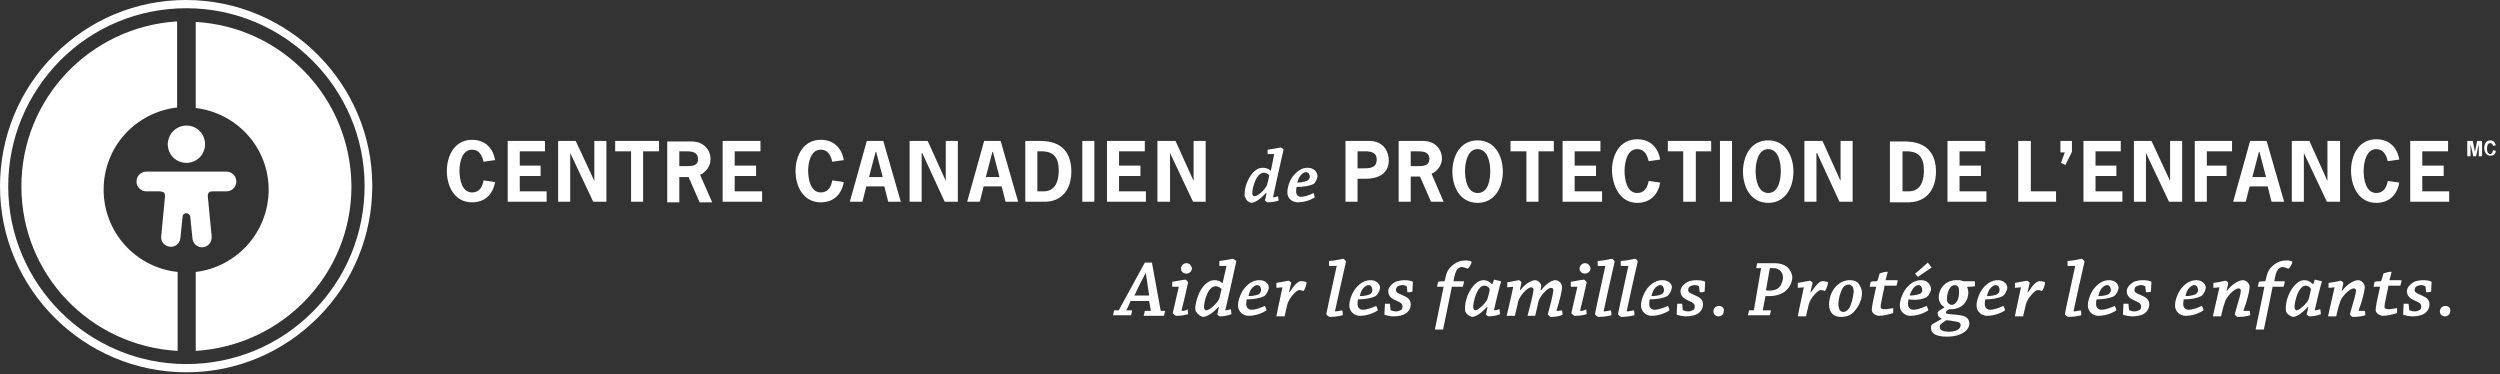 <svg width="394" height="59" viewBox="0 0 394 59" fill="none" xmlns="http://www.w3.org/2000/svg">
<rect x="0" y="0" width="394" height="59" fill="#333333" stroke="none"/>
<g clip-path="url(#clip0_1822_1553)">
<path fill-rule="evenodd" clip-rule="evenodd" d="M29.293 0C21.429 0 14.085 3.111 8.554 8.641C3.024 14.171 0 21.602 0 29.379C0 45.538 13.221 58.672 29.379 58.672C37.242 58.672 44.587 55.561 50.117 50.031C55.647 44.501 58.672 37.069 58.672 29.293C58.672 13.221 45.538 0 29.293 0ZM49.253 49.167C43.982 54.438 36.897 57.376 29.379 57.376C13.912 57.376 1.296 44.76 1.296 29.379C1.296 21.861 4.234 14.862 9.505 9.505C14.776 4.234 21.861 1.296 29.379 1.296C44.846 1.296 57.462 13.912 57.462 29.293C57.462 36.81 54.524 43.896 49.253 49.167ZM16.332 29.898C16.332 23.158 21.344 17.715 27.911 16.937V3.371C14.172 4.235 3.371 15.554 3.371 29.38C3.371 43.291 14.258 54.525 27.997 55.302V42.859C21.43 42.168 16.332 36.638 16.332 29.898ZM30.847 17.022V3.456C44.5 4.234 55.301 15.467 55.387 29.379C55.387 43.204 44.586 54.437 30.847 55.301V42.859C37.328 42.081 42.339 36.551 42.339 29.897C42.339 23.244 37.328 17.8 30.847 17.022ZM26.441 22.726C26.441 24.368 27.737 25.664 29.378 25.664C31.02 25.664 32.316 24.368 32.316 22.726C32.316 21.084 31.02 19.788 29.378 19.788C27.737 19.788 26.441 21.171 26.441 22.726ZM32.749 30.936L33.354 37.243C33.441 38.107 32.836 38.885 31.971 38.971C31.194 39.058 30.416 38.453 30.33 37.589L29.984 34.133C29.973 34.11 29.961 34.084 29.949 34.056L29.949 34.056C29.869 33.874 29.754 33.614 29.379 33.614C28.774 33.614 28.774 34.133 28.774 34.133L28.429 37.502C28.342 38.367 27.651 38.971 26.787 38.885C25.923 38.799 25.318 38.107 25.404 37.243L26.009 30.936C26.009 30.849 26.009 30.503 25.837 30.331C25.664 30.244 25.404 30.158 25.232 30.158H23.071C22.207 30.158 21.516 29.466 21.516 28.602C21.516 27.738 22.207 27.047 23.071 27.047H35.687C36.551 27.047 37.242 27.738 37.242 28.602C37.242 29.466 36.551 30.158 35.687 30.158H33.527C33.354 30.158 33.095 30.158 32.922 30.331C32.749 30.503 32.749 30.849 32.749 30.936ZM74.398 23.589C75.521 23.589 75.953 24.453 76.212 25.49L78.027 25.231C77.681 23.244 76.385 22.034 74.398 22.034C71.633 22.034 70.423 24.54 70.423 26.959C70.423 29.379 71.633 31.885 74.398 31.885C76.385 31.885 77.681 30.675 78.027 28.688L76.212 28.428C76.039 29.379 75.607 30.329 74.398 30.329C72.756 30.329 72.41 28.169 72.41 26.873C72.41 25.75 72.756 23.589 74.398 23.589ZM85.2 27.737H81.916V30.156H86.15V31.798H80.015V22.207H85.891V23.848H81.916V26.095H85.2V27.737ZM93.668 28.515L90.73 22.207H87.965V31.798H89.866V24.108L93.495 31.798H95.569V22.207H93.668V28.515ZM99.456 23.848H96.95V22.207H103.863V23.848H101.357V31.798H99.456V23.848ZM111.985 25.059C111.985 23.849 111.121 22.294 108.96 22.294H105.158V31.885H107.059V27.91H108.528L110.256 31.885H112.244L110.343 27.565C111.38 27.046 111.985 26.096 111.985 25.059ZM107.923 26.182H107.059V23.849H107.751C107.806 23.849 107.862 23.849 107.919 23.849C108.847 23.844 109.997 23.838 109.997 25.059C110.078 26.195 108.941 26.188 108.086 26.183C108.031 26.182 107.976 26.182 107.923 26.182ZM119.158 27.737H115.788V30.156H120.109V31.798H113.887V22.207H119.85V23.848H115.788V26.095H119.158V27.737ZM129.354 23.589C130.477 23.589 130.909 24.453 131.168 25.49L132.983 25.231C132.637 23.244 131.341 22.034 129.354 22.034C126.588 22.034 125.379 24.54 125.379 26.959C125.379 29.379 126.588 31.885 129.354 31.885C131.341 31.885 132.637 30.675 132.983 28.688L131.168 28.428C130.995 29.379 130.563 30.329 129.354 30.329C127.712 30.329 127.366 28.169 127.366 26.873C127.366 25.75 127.712 23.589 129.354 23.589ZM133.933 31.798L136.612 22.207H139.204L141.969 31.798H139.982L139.377 29.379H136.526L135.921 31.798H133.933ZM137.995 23.935L136.958 27.91H139.118L138.081 23.935H137.995ZM149.056 28.515L146.204 22.207H143.353V31.798H145.254V24.108H145.34L148.883 31.798H150.957V22.207H149.056V28.515ZM152.426 31.798L155.104 22.207H157.697L160.462 31.798H158.474L157.869 29.379H155.018L154.413 31.798H152.426ZM156.401 23.935L155.364 27.91H157.524L156.487 23.935H156.401ZM163.919 22.207H161.586V31.798H164.61C167.461 31.798 168.844 29.724 168.844 27.046C168.844 24.28 167.548 22.207 163.919 22.207ZM164.437 30.156H163.487V23.848H164.178C165.992 23.848 166.856 24.799 166.856 26.786C166.856 29.206 165.906 30.156 164.437 30.156ZM170.571 22.207H172.472V31.798H170.571V22.207ZM180.595 30.156H176.361V27.737H179.731V26.095H176.361V23.848H180.422V22.207H174.46V31.798H180.595V30.156ZM188.112 22.207H190.013V31.798H188.026L184.397 24.108V31.798H182.409V22.207H185.261L188.112 28.515V22.207ZM197.185 31.971C197.704 31.971 198.568 31.453 199.518 30.416H199.605C199.518 30.934 199.432 31.366 199.345 31.539C199.432 31.712 199.691 31.885 199.778 31.885C200.296 31.885 200.901 31.799 201.506 31.626C201.506 31.483 201.48 31.34 201.456 31.212L201.456 31.212C201.437 31.107 201.419 31.012 201.419 30.934C201.287 30.968 201.168 31 201.066 31.029L201.066 31.029C200.901 31.074 200.781 31.107 200.728 31.107C200.728 31.107 200.642 31.107 200.642 31.021C200.78 30.259 201.641 26.439 202.066 24.556L202.066 24.555C202.171 24.09 202.249 23.744 202.283 23.59C202.197 23.417 201.938 23.244 201.851 23.244C201.824 23.244 201.738 23.261 201.592 23.29L201.592 23.29C201.273 23.352 200.668 23.471 199.778 23.59V24.281H200.814C200.728 24.67 200.642 25.123 200.555 25.577C200.469 26.031 200.382 26.484 200.296 26.873H200.21C199.95 26.614 199.518 26.441 199 26.441C197.704 26.441 196.84 27.91 196.494 28.861C196.235 29.465 196.148 30.243 196.148 30.675C196.148 30.848 196.148 31.107 196.321 31.194C196.408 31.626 196.84 31.885 197.185 31.971ZM197.79 28.601C198.049 27.91 198.568 27.219 199.173 27.219C199.518 27.219 199.864 27.392 200.037 27.651C199.95 28.083 199.778 28.861 199.691 29.12C199.518 29.725 198.309 30.934 197.704 30.934C197.531 30.934 197.358 30.762 197.358 30.416C197.358 29.984 197.531 29.206 197.79 28.601ZM204.099 27.391C204.79 26.7 205.395 26.441 206.087 26.441C207.124 26.441 207.642 27.132 207.642 27.823C207.556 28.255 207.296 28.86 206.951 29.033C206.346 29.292 205.482 29.465 204.358 29.465C204.272 29.638 204.272 29.983 204.272 30.156C204.272 30.674 204.531 31.02 205.05 31.02C205.568 31.02 206.346 30.761 207.037 30.415C207.08 30.545 207.102 30.653 207.124 30.761C207.145 30.869 207.167 30.977 207.21 31.107C206.519 31.539 205.568 31.884 204.531 31.884C203.754 31.884 202.889 31.366 202.889 30.329C202.889 29.551 203.235 28.255 204.099 27.391ZM204.445 28.773C204.963 28.773 205.482 28.687 205.914 28.514C206.173 28.428 206.346 28.255 206.432 27.909C206.432 27.564 206.259 27.132 205.827 27.132C205.482 27.132 205.309 27.305 205.05 27.564C204.79 27.823 204.618 28.169 204.445 28.773ZM215.763 22.207H212.048V31.798H213.949V28.169H215.245C218.01 28.169 218.874 26.7 218.874 25.317C218.874 23.848 218.01 22.207 215.763 22.207ZM214.381 26.527H213.949V23.848H214.381C214.477 23.848 214.577 23.847 214.68 23.845L214.681 23.845C215.692 23.831 216.973 23.812 216.973 25.145C216.973 26.562 215.681 26.544 214.667 26.53C214.568 26.528 214.473 26.527 214.381 26.527ZM227.255 24.972C227.255 26.009 226.563 26.959 225.613 27.391L227.514 31.798H225.526L223.798 27.823H222.329V31.798H220.428V22.207H224.23C226.391 22.207 227.255 23.762 227.255 24.972ZM222.329 26.181H223.193C223.247 26.181 223.301 26.182 223.356 26.182C224.202 26.187 225.267 26.194 225.267 25.058C225.267 23.837 224.117 23.843 223.189 23.848C223.132 23.848 223.076 23.848 223.021 23.848H222.329V26.181ZM232.872 22.121C230.107 22.121 228.898 24.627 228.898 27.046C228.898 29.466 230.107 31.972 232.872 31.972C235.637 31.972 236.847 29.466 236.847 27.046C236.847 24.627 235.637 22.121 232.872 22.121ZM232.872 30.416C231.231 30.416 230.885 28.256 230.885 26.96C230.885 25.75 231.231 23.504 232.872 23.504C234.514 23.504 234.86 25.664 234.86 26.96C234.86 28.256 234.601 30.416 232.872 30.416ZM242.464 31.798H240.563V23.848H238.057V22.207H244.884V23.848H242.464V31.798ZM252.487 30.156H248.166V27.737H251.536V26.095H248.166V23.848H252.228V22.207H246.265V31.798H252.487V30.156ZM261.646 28.775C261.301 30.762 260.005 31.972 258.017 31.972C255.339 31.972 254.129 29.38 254.042 26.874C254.042 24.454 255.252 21.948 258.017 21.948C260.005 21.948 261.301 23.158 261.646 25.145L259.832 25.405C259.573 24.368 259.141 23.504 258.017 23.504C256.375 23.504 256.03 25.75 256.03 26.96C256.03 28.256 256.375 30.416 258.017 30.416C259.227 30.416 259.659 29.466 259.832 28.515L261.646 28.775ZM262.855 23.848H265.275V31.798H267.262V23.848H269.682V22.207H262.855V23.848ZM271.065 22.207H272.966V31.798H271.065V22.207ZM278.67 22.121C275.905 22.121 274.695 24.627 274.695 27.046C274.695 29.466 275.905 31.972 278.67 31.972C281.435 31.972 282.645 29.466 282.645 27.046C282.645 24.627 281.435 22.121 278.67 22.121ZM278.67 30.416C277.028 30.416 276.682 28.256 276.682 26.96C276.682 25.75 277.028 23.504 278.67 23.504C280.312 23.504 280.657 25.664 280.657 26.96C280.657 28.256 280.312 30.416 278.67 30.416ZM286.359 24.108H286.272V31.798H284.371V22.207H287.223L290.074 28.515V22.207H291.975V31.798H289.902L286.359 24.108ZM305.11 27.046C305.11 24.367 303.814 22.294 300.184 22.294H297.851V31.885H300.876C303.727 31.799 305.11 29.725 305.11 27.046ZM299.839 30.157V23.849H300.53C302.345 23.849 303.209 24.8 303.209 26.787C303.209 29.206 302.258 30.157 300.789 30.157H299.839ZM308.825 30.156H313.059V31.798H306.924V22.207H312.886V23.848H308.825V26.095H312.195V27.737H308.825V30.156ZM320.058 22.207H318.071V31.798H324.033V30.156H320.058V22.207ZM326.54 23.935L325.503 26.009L324.811 25.663L325.416 24.021H324.725V22.207H326.54V23.935ZM330.255 27.737H333.539V26.095H330.255V23.848H334.23V22.207H328.354V31.798H334.49V30.156H330.255V27.737ZM342.007 22.207H343.908V31.798H341.834L338.205 24.108V31.798H336.304V22.207H339.069L342.007 28.515V22.207ZM350.907 26.095H347.796V23.848H351.771V22.207H345.895V31.798H347.796V27.737H350.907V26.095ZM359.98 31.798H357.993L357.388 29.379H354.536L353.931 31.798H351.944L354.623 22.207H357.215L359.98 31.798ZM356.005 23.935L354.968 27.91H357.128L356.092 23.935H356.005ZM368.793 22.207H366.806V28.515L363.954 22.207H361.189V31.798H363.09V24.108L366.719 31.798H368.793V22.207ZM378.126 28.775C377.78 30.762 376.484 31.972 374.497 31.972C371.731 31.972 370.522 29.38 370.522 26.874C370.522 24.454 371.731 21.948 374.497 21.948C376.484 21.948 377.78 23.158 378.126 25.145L376.311 25.405C376.052 24.368 375.62 23.504 374.497 23.504C372.855 23.504 372.509 25.75 372.509 26.96C372.509 28.256 372.855 30.416 374.497 30.416C375.706 30.416 376.138 29.466 376.311 28.515L378.126 28.775ZM385.988 30.156H381.754V27.737H385.124V26.095H381.754V23.848H385.816V22.207H379.853V31.798H385.988V30.156ZM180.422 41.389H181.545C181.761 42.512 181.998 43.85 182.236 45.188L182.236 45.188L182.236 45.191L182.236 45.192L182.237 45.194L182.237 45.195L182.238 45.198C182.475 46.535 182.712 47.872 182.928 48.993H183.619C183.576 49.123 183.554 49.253 183.532 49.382L183.532 49.383C183.511 49.512 183.489 49.642 183.446 49.771H182.064H180.249C180.292 49.642 180.314 49.512 180.335 49.382C180.357 49.253 180.379 49.123 180.422 48.993H181.286C181.372 48.993 181.372 48.907 181.372 48.907C181.329 48.691 181.286 48.453 181.243 48.216C181.199 47.978 181.156 47.741 181.113 47.525C181.113 47.481 181.113 47.46 181.102 47.449C181.091 47.438 181.07 47.438 181.027 47.438H178.175C178.002 47.87 177.743 48.475 177.484 48.907H178.434C178.391 49.037 178.37 49.166 178.348 49.296C178.326 49.426 178.305 49.555 178.262 49.685H176.533H175.41C175.453 49.555 175.475 49.426 175.496 49.296C175.518 49.166 175.54 49.037 175.583 48.907H176.274C176.274 48.907 176.361 48.907 176.361 48.821C176.965 47.74 177.678 46.423 178.391 45.105L178.392 45.104C179.105 43.786 179.817 42.469 180.422 41.389ZM180.508 43.118C179.903 44.241 179.298 45.451 178.78 46.574H181.113C181.009 45.952 180.906 45.236 180.802 44.521L180.802 44.52C180.733 44.044 180.664 43.567 180.595 43.118H180.508ZM186.989 41.477C186.471 41.477 186.125 41.909 186.125 42.341C186.125 42.773 186.471 43.118 186.989 43.118C187.421 43.118 187.853 42.773 187.853 42.254C187.767 41.909 187.508 41.477 186.989 41.477ZM186.222 48.983C186.233 48.993 186.255 48.993 186.298 48.993C186.471 48.993 186.816 48.993 187.162 48.734C187.162 48.864 187.184 48.993 187.205 49.123C187.227 49.252 187.248 49.382 187.248 49.512C186.73 49.684 186.125 49.771 185.347 49.771C185.261 49.771 184.915 49.512 184.829 49.339C184.958 48.734 185.131 48 185.304 47.266L185.304 47.265C185.477 46.531 185.65 45.796 185.779 45.191H184.743V44.414L184.743 44.413L184.743 44.413C185.694 44.241 186.644 44.068 186.816 44.068C186.903 44.068 187.162 44.327 187.248 44.5C186.989 45.71 186.384 48.302 186.211 48.907C186.211 48.95 186.211 48.972 186.222 48.983ZM194.334 40.785C194.305 40.785 194.199 40.804 194.023 40.836L194.023 40.836C193.671 40.9 193.037 41.015 192.173 41.13V41.908H193.297C193.21 42.297 193.102 42.772 192.994 43.247C192.886 43.722 192.778 44.198 192.692 44.587H192.605C192.346 44.327 191.914 44.154 191.396 44.154C190.099 44.154 189.149 45.623 188.803 46.66C188.544 47.352 188.371 48.129 188.371 48.561C188.371 48.734 188.371 48.993 188.544 49.166C188.803 49.598 189.235 49.857 189.581 49.944C190.186 49.944 191.05 49.425 192 48.389H192.087C192 48.907 191.914 49.339 191.828 49.512C191.914 49.685 192.173 49.857 192.26 49.857C192.778 49.857 193.383 49.771 194.074 49.512C194.074 49.382 194.053 49.253 194.031 49.123C194.009 48.993 193.988 48.864 193.988 48.734C193.642 48.821 193.297 48.907 193.21 48.907C193.21 48.907 193.124 48.907 193.124 48.821C193.337 48.038 194.254 43.857 194.667 41.971L194.669 41.964C194.757 41.563 194.822 41.267 194.852 41.13C194.773 41.09 194.675 41.015 194.585 40.944L194.585 40.944C194.478 40.861 194.38 40.785 194.334 40.785ZM192.173 47.006C192 47.611 190.704 48.907 190.099 48.907C189.927 48.907 189.754 48.734 189.754 48.389C189.754 47.87 189.927 47.092 190.186 46.487C190.445 45.796 190.964 45.105 191.568 45.105C191.914 45.105 192.26 45.278 192.519 45.537C192.487 45.666 192.443 45.866 192.395 46.081C192.316 46.442 192.228 46.843 192.173 47.006ZM196.409 45.105C197.1 44.414 197.791 44.155 198.482 44.155C199.606 44.155 200.038 44.933 199.951 45.451C199.865 45.883 199.606 46.402 199.26 46.661C198.569 47.007 197.618 47.179 196.495 47.179C196.409 47.439 196.409 47.784 196.409 47.957C196.409 48.475 196.754 48.821 197.273 48.821C197.791 48.821 198.569 48.562 199.346 48.216C199.468 48.398 199.504 48.538 199.545 48.694C199.562 48.761 199.58 48.83 199.606 48.907C198.828 49.426 197.791 49.772 196.754 49.772C195.977 49.772 195.112 49.167 195.112 48.13C195.112 47.352 195.544 45.97 196.409 45.105ZM196.754 46.661C197.359 46.661 197.878 46.575 198.31 46.402C198.569 46.229 198.742 46.056 198.742 45.71C198.742 45.365 198.569 44.933 198.137 44.933C197.878 44.933 197.618 45.105 197.359 45.365C197.1 45.624 196.927 45.97 196.754 46.661ZM203.235 46.055H203.149C203.229 45.734 203.291 45.45 203.342 45.212C203.402 44.938 203.448 44.725 203.494 44.586C203.408 44.413 203.149 44.241 203.062 44.241C203.025 44.241 202.857 44.273 202.594 44.324C202.252 44.391 201.748 44.489 201.161 44.586V45.364L202.112 45.278C202.011 45.782 201.871 46.432 201.727 47.097L201.727 47.098L201.726 47.099C201.501 48.142 201.267 49.224 201.161 49.857H202.458C202.509 49.551 202.62 49.094 202.72 48.682L202.721 48.68L202.721 48.679L202.721 48.678C202.79 48.394 202.854 48.132 202.89 47.956C203.149 47.006 204.272 45.71 204.791 45.71C204.963 45.71 205.309 45.796 205.395 45.882C205.568 45.796 205.914 44.932 205.914 44.5C205.828 44.413 205.482 44.327 205.223 44.327C204.704 44.154 204.013 44.846 203.235 46.055ZM211.38 40.844C211.542 40.808 211.65 40.785 211.703 40.785C211.789 40.785 212.048 41.044 212.135 41.217C211.703 43.031 210.666 47.784 210.407 48.993C210.407 49.08 210.407 49.08 210.493 49.08C210.666 49.08 211.098 48.993 211.529 48.907L211.53 48.907C211.616 49.166 211.616 49.425 211.616 49.685C210.925 49.857 210.234 49.944 209.543 49.944C209.456 49.944 209.11 49.685 209.024 49.512C209.186 48.647 209.653 46.53 210.064 44.664C210.31 43.548 210.536 42.522 210.666 41.908H209.456V41.13C210.358 41.07 211.009 40.926 211.38 40.844ZM216.023 44.155C215.331 44.155 214.64 44.414 213.949 45.105C213.085 45.97 212.653 47.352 212.653 48.13C212.653 49.167 213.517 49.772 214.295 49.772C215.331 49.772 216.368 49.426 217.146 48.907C217.12 48.83 217.102 48.761 217.085 48.694L217.085 48.694C217.044 48.537 217.008 48.398 216.887 48.216C216.109 48.562 215.331 48.821 214.813 48.821C214.295 48.821 213.949 48.475 213.949 47.957C213.949 47.784 213.949 47.439 214.035 47.179C215.159 47.179 216.109 47.007 216.8 46.661C217.146 46.402 217.405 45.883 217.492 45.451C217.578 44.933 217.06 44.155 216.023 44.155ZM215.85 46.402C215.418 46.575 214.899 46.661 214.295 46.661C214.467 45.97 214.64 45.624 214.899 45.365C215.159 45.105 215.418 44.933 215.677 44.933C216.109 44.933 216.282 45.365 216.282 45.71C216.282 46.056 216.109 46.229 215.85 46.402ZM218.787 45.883C218.787 45.192 219.478 44.673 219.911 44.414C220.429 44.242 220.947 44.155 221.293 44.155C221.898 44.155 222.416 44.242 222.676 44.414C222.676 44.673 222.654 44.933 222.632 45.192C222.611 45.451 222.589 45.71 222.589 45.97C222.33 46.056 222.071 46.056 221.812 46.056L221.725 45.278C221.725 45.192 221.725 45.105 221.639 45.105C221.552 45.019 221.293 44.933 221.034 44.933C220.775 44.933 220.515 45.019 220.343 45.105C220.17 45.192 219.997 45.365 219.997 45.71C219.997 46.056 220.274 46.181 220.651 46.35L220.651 46.35C220.745 46.392 220.844 46.437 220.947 46.488C221.812 46.834 222.33 47.179 222.33 47.957C222.33 48.648 221.984 49.167 221.379 49.512C221.034 49.685 220.429 49.858 219.651 49.858C219.046 49.858 218.442 49.685 218.182 49.599C218.182 49.285 218.206 48.971 218.228 48.669V48.668V48.668V48.668V48.667V48.667V48.667V48.667V48.666V48.666V48.666V48.666V48.665V48.665V48.665V48.664V48.664V48.664V48.663V48.663V48.663V48.663V48.662V48.662V48.662V48.661V48.661V48.661V48.661V48.66V48.66V48.66V48.66C218.249 48.383 218.269 48.117 218.269 47.871H219.046L219.133 48.735C219.133 48.821 219.133 48.907 219.219 48.907C219.392 48.994 219.738 49.08 219.997 49.08C220.256 49.08 220.515 48.994 220.688 48.907C220.947 48.821 221.034 48.648 221.034 48.303C221.034 47.871 220.775 47.698 220.17 47.439C219.392 47.093 218.787 46.747 218.787 45.883ZM229.07 44.328C229.243 43.291 229.416 42.772 229.675 42.427C229.934 42.167 230.193 42.081 230.366 42.081C230.597 42.081 230.904 42.196 231.109 42.273L231.109 42.273C231.211 42.312 231.288 42.34 231.317 42.34C231.576 42.167 231.921 41.563 231.921 41.217C231.749 41.131 231.403 41.044 231.057 41.044C230.28 41.044 229.588 41.217 228.811 41.908C228.119 42.513 227.947 43.032 227.687 44.241C227.687 44.328 227.601 44.328 227.601 44.328C227.342 44.328 226.996 44.328 226.651 44.414C226.607 44.544 226.586 44.673 226.564 44.803C226.543 44.933 226.521 45.062 226.478 45.192H227.515C227.342 46.02 227.169 46.877 226.991 47.76L226.988 47.778L226.986 47.785L226.986 47.785L226.986 47.785L226.986 47.785C226.72 49.106 226.441 50.488 226.132 51.932H227.428C227.738 50.487 228.016 49.105 228.283 47.784L228.283 47.783L228.283 47.78C228.463 46.889 228.637 46.026 228.811 45.192H230.539C230.625 44.933 230.712 44.587 230.712 44.328H229.07ZM235.204 44.759L235.464 44.068L235.464 44.068C235.809 44.154 236.155 44.241 236.587 44.327C236.241 45.45 235.723 47.611 235.464 48.82C235.464 48.907 235.55 48.907 235.55 48.907C235.636 48.907 235.982 48.82 236.328 48.734C236.328 48.864 236.349 48.993 236.371 49.123C236.392 49.252 236.414 49.382 236.414 49.512C235.809 49.771 235.118 49.857 234.599 49.857C234.513 49.857 234.254 49.684 234.167 49.512C234.237 49.373 234.306 49.014 234.375 48.654C234.392 48.565 234.409 48.475 234.427 48.388H234.34C233.217 49.598 232.439 49.944 232.007 49.944C231.662 49.857 231.143 49.598 230.97 49.166C230.884 48.993 230.884 48.82 230.884 48.561C230.884 48.129 230.97 47.438 231.229 46.747C231.575 45.796 232.526 44.154 233.822 44.154C234.34 44.154 234.772 44.414 235.118 44.759H235.204ZM232.526 48.907C232.958 48.907 234.254 47.697 234.427 47.092C234.513 46.833 234.772 45.969 234.772 45.537C234.599 45.191 234.254 45.018 233.908 45.018C233.303 45.018 232.871 45.796 232.612 46.401C232.353 47.092 232.18 47.87 232.18 48.388C232.18 48.734 232.353 48.907 232.526 48.907ZM245.402 48.994C245.359 48.994 245.337 48.994 245.326 48.983C245.316 48.972 245.316 48.951 245.316 48.907C245.834 47.266 246.18 45.797 246.18 45.278C246.18 45.105 246.18 45.019 246.093 44.846C245.92 44.414 245.488 44.155 245.143 44.155C244.711 44.155 243.847 44.501 242.896 45.71H242.81C242.81 45.546 242.844 45.382 242.87 45.261L242.87 45.261C242.874 45.241 242.878 45.222 242.882 45.205C242.884 45.192 242.887 45.179 242.889 45.168C242.893 45.142 242.896 45.121 242.896 45.105C242.896 45.019 242.896 44.846 242.81 44.76C242.637 44.414 242.291 44.155 241.946 44.155C241.514 44.155 240.563 44.501 239.613 45.71H239.526C239.613 45.278 239.699 44.846 239.785 44.501C239.699 44.328 239.44 44.155 239.353 44.155C239.31 44.155 239.094 44.198 238.77 44.263L238.77 44.263L238.77 44.263L238.77 44.263C238.446 44.328 238.014 44.414 237.539 44.501V45.278L238.489 45.192C238.288 46.197 237.932 47.721 237.661 48.878L237.661 48.879C237.582 49.214 237.511 49.519 237.452 49.772H238.748C238.792 49.513 238.9 49.081 239.008 48.649L239.008 48.648L239.008 48.648C239.116 48.216 239.224 47.784 239.267 47.525C239.44 46.747 240.649 45.278 241.341 45.278C241.514 45.278 241.686 45.451 241.686 45.624C241.686 45.883 241.514 46.661 241.427 47.007C241.367 47.368 241.139 48.234 240.947 48.959L240.947 48.96C240.864 49.274 240.788 49.562 240.736 49.772H241.946C242.118 48.994 242.291 48.216 242.464 47.525C242.637 46.747 243.847 45.365 244.451 45.365C244.711 45.365 244.797 45.538 244.797 45.71C244.797 46.056 244.624 46.834 244.538 47.179C244.483 47.508 244.324 48.079 244.171 48.629L244.171 48.629L244.171 48.629L244.171 48.63L244.171 48.63C244.083 48.948 243.996 49.259 243.933 49.512C244.019 49.685 244.279 49.944 244.365 49.944C245.143 49.944 245.748 49.858 246.266 49.599C246.266 49.456 246.24 49.313 246.216 49.185C246.197 49.08 246.18 48.985 246.18 48.907C245.834 48.994 245.575 48.994 245.402 48.994ZM248.944 42.341C248.944 41.909 249.289 41.477 249.808 41.477C250.326 41.477 250.585 41.909 250.672 42.254C250.672 42.773 250.24 43.118 249.808 43.118C249.289 43.118 248.944 42.773 248.944 42.341ZM249.116 48.993C249.073 48.993 249.051 48.993 249.041 48.983C249.03 48.972 249.03 48.95 249.03 48.907C249.203 48.302 249.808 45.71 250.067 44.5C249.98 44.327 249.721 44.068 249.635 44.068C249.462 44.068 248.512 44.241 247.562 44.413L247.562 44.413L247.561 44.414V45.191H248.598C248.468 45.795 248.296 46.528 248.123 47.262L248.123 47.263L248.123 47.264L248.123 47.265C247.95 48 247.777 48.734 247.647 49.339C247.734 49.512 248.079 49.771 248.166 49.771C248.943 49.771 249.548 49.684 250.067 49.512C250.067 49.382 250.045 49.252 250.024 49.123C250.002 48.993 249.98 48.864 249.98 48.734C249.635 48.993 249.289 48.993 249.116 48.993ZM253.72 40.844C253.882 40.808 253.99 40.785 254.043 40.785C254.129 40.785 254.388 41.044 254.475 41.217C254.043 43.031 253.006 47.784 252.746 48.993C252.746 49.08 252.746 49.08 252.833 49.08C253.006 49.08 253.437 48.993 253.869 48.907L253.87 48.907C253.956 49.166 253.956 49.425 253.956 49.685C253.265 49.857 252.574 49.944 251.882 49.944C251.796 49.944 251.45 49.685 251.364 49.512C251.526 48.647 251.993 46.53 252.404 44.664C252.65 43.548 252.876 42.522 253.006 41.908H251.796V41.13C252.698 41.07 253.349 40.926 253.72 40.844ZM257.671 40.785C257.619 40.785 257.51 40.808 257.348 40.844C256.978 40.926 256.327 41.07 255.425 41.13V41.908H256.634C256.505 42.521 256.28 43.545 256.034 44.659L256.033 44.664C255.622 46.53 255.155 48.647 254.993 49.512C255.079 49.685 255.425 49.944 255.511 49.944C256.202 49.944 256.894 49.857 257.585 49.685C257.585 49.425 257.585 49.166 257.499 48.907L257.498 48.907C257.066 48.993 256.634 49.08 256.462 49.08C256.375 49.08 256.375 49.08 256.375 48.993C256.634 47.784 257.671 43.031 258.103 41.217C258.103 41.044 257.844 40.785 257.671 40.785ZM259.919 45.105C260.61 44.414 261.302 44.155 261.993 44.155C263.116 44.155 263.635 44.933 263.462 45.451C263.376 45.883 263.116 46.402 262.771 46.661C262.079 47.007 261.129 47.179 260.006 47.179C259.919 47.439 259.919 47.784 259.919 47.957C259.919 48.475 260.265 48.821 260.783 48.821C261.302 48.821 262.079 48.562 262.857 48.216C262.978 48.398 263.015 48.538 263.055 48.694L263.055 48.694C263.073 48.761 263.091 48.83 263.116 48.907C262.339 49.426 261.302 49.772 260.265 49.772C259.487 49.772 258.623 49.167 258.623 48.13C258.623 47.352 259.055 45.97 259.919 45.105ZM260.265 46.661C260.87 46.661 261.388 46.575 261.82 46.402C262.079 46.229 262.252 46.056 262.252 45.71C262.252 45.365 262.079 44.933 261.647 44.933C261.388 44.933 261.129 45.105 260.87 45.365C260.61 45.624 260.438 45.97 260.265 46.661ZM265.968 44.414C265.536 44.673 264.845 45.192 264.845 45.883C264.845 46.747 265.449 47.093 266.227 47.439C266.832 47.698 267.091 47.871 267.091 48.303C267.091 48.648 267.005 48.821 266.745 48.907C266.573 48.994 266.313 49.08 266.054 49.08C265.795 49.08 265.449 48.994 265.277 48.907C265.19 48.907 265.19 48.821 265.19 48.735L265.104 47.871H264.326C264.326 48.12 264.306 48.389 264.285 48.669L264.285 48.669C264.263 48.971 264.24 49.285 264.24 49.599C264.499 49.685 265.104 49.858 265.709 49.858C266.486 49.858 267.091 49.685 267.437 49.512C268.042 49.167 268.387 48.648 268.387 47.957C268.387 47.179 267.869 46.834 267.005 46.488C266.902 46.437 266.802 46.392 266.708 46.35C266.331 46.181 266.054 46.056 266.054 45.71C266.054 45.365 266.227 45.192 266.4 45.105C266.573 45.019 266.832 44.933 267.091 44.933C267.35 44.933 267.61 45.019 267.696 45.105C267.782 45.105 267.782 45.192 267.782 45.278L267.869 46.056C268.128 46.056 268.387 46.056 268.646 45.97C268.646 45.71 268.668 45.451 268.69 45.192C268.711 44.933 268.733 44.673 268.733 44.414C268.474 44.242 267.955 44.155 267.35 44.155C266.918 44.155 266.4 44.242 265.968 44.414ZM270.027 49.08C270.027 48.648 270.373 48.216 270.891 48.216C271.496 48.216 271.756 48.648 271.669 48.994C271.669 49.512 271.323 49.858 270.805 49.858C270.373 49.858 270.027 49.512 270.027 49.08ZM281.089 41.736C280.485 41.477 279.966 41.477 279.188 41.477H276.942C276.899 41.606 276.877 41.736 276.855 41.865C276.834 41.995 276.812 42.125 276.769 42.254H277.547L276.423 48.821C276.423 48.821 276.423 48.908 276.337 48.908H275.646C275.602 49.037 275.581 49.167 275.559 49.297C275.538 49.426 275.516 49.556 275.473 49.685H276.942H278.929C278.972 49.556 278.994 49.426 279.016 49.297C279.037 49.167 279.059 49.037 279.102 48.908H277.806L278.238 46.661H278.843C279.448 46.661 280.052 46.575 280.657 46.316C281.521 45.97 282.472 44.933 282.472 43.637C282.386 42.946 281.953 42.081 281.089 41.736ZM280.053 45.538C279.707 45.711 279.275 45.797 278.843 45.797C278.584 45.797 278.324 45.797 278.324 45.711L278.929 42.254H279.448C280.571 42.254 281.003 43.032 281.003 43.81C280.917 44.587 280.571 45.279 280.053 45.538ZM285.323 46.055H285.409C286.273 44.846 286.878 44.154 287.397 44.327C287.656 44.327 288.002 44.413 288.088 44.5C288.088 44.932 287.742 45.796 287.569 45.882C287.483 45.796 287.137 45.71 286.965 45.71C286.446 45.71 285.323 47.006 285.064 47.956C285.028 48.132 284.964 48.395 284.895 48.678L284.895 48.68L284.895 48.681L284.894 48.684C284.794 49.095 284.683 49.551 284.632 49.857H283.335C283.441 49.225 283.675 48.142 283.9 47.099L283.901 47.096C284.045 46.431 284.185 45.782 284.286 45.278L283.335 45.364V44.586C283.922 44.489 284.425 44.391 284.767 44.324L284.768 44.324L284.768 44.324C285.031 44.273 285.199 44.241 285.236 44.241C285.323 44.241 285.582 44.413 285.668 44.586C285.622 44.725 285.576 44.938 285.516 45.212L285.516 45.213C285.465 45.45 285.403 45.734 285.323 46.055ZM291.543 44.155C290.766 44.155 290.161 44.414 289.556 44.933C288.778 45.624 288.26 46.747 288.26 48.043C288.26 48.562 288.433 48.994 288.606 49.253C288.865 49.599 289.297 49.944 290.161 49.944C291.025 49.944 291.63 49.685 292.062 49.253C292.84 48.475 293.444 47.352 293.444 46.229C293.444 45.538 293.185 45.105 293.012 44.846C292.753 44.414 292.321 44.155 291.543 44.155ZM291.371 48.648C291.111 48.994 290.766 49.167 290.507 49.167C290.247 49.167 289.988 48.994 289.902 48.821C289.815 48.562 289.729 48.303 289.729 47.957C289.729 46.92 290.161 45.797 290.42 45.365C290.679 45.019 291.025 44.846 291.371 44.846C291.63 44.846 291.803 45.019 291.975 45.192C292.062 45.365 292.148 45.624 292.148 45.97C292.062 46.92 291.716 48.216 291.371 48.648ZM296.21 43.118C296.642 42.945 297.247 42.772 297.506 42.858C297.42 43.204 297.247 43.895 297.161 44.155H299.062C299.062 44.414 298.975 44.76 298.889 45.019H296.988C296.988 45.264 296.901 45.639 296.82 45.99C296.786 46.135 296.754 46.275 296.729 46.401C296.698 46.587 296.644 46.84 296.589 47.104C296.49 47.575 296.383 48.081 296.383 48.302C296.383 48.562 296.556 48.734 296.902 48.734C297.334 48.734 297.852 48.648 298.371 48.562V49.339C297.593 49.598 296.729 49.771 296.124 49.771C295.778 49.771 295.173 49.512 295.001 48.993V48.734C295.001 48.389 295.26 47.093 295.346 46.747C295.389 46.575 295.454 46.273 295.519 45.971L295.519 45.969C295.584 45.666 295.649 45.364 295.692 45.191H294.655C294.698 45.062 294.72 44.932 294.741 44.803C294.763 44.673 294.785 44.544 294.828 44.414C295.087 44.327 295.519 44.327 295.778 44.327C295.778 44.327 295.865 44.327 295.865 44.241C296.009 43.951 296.094 43.601 296.168 43.292C296.182 43.232 296.196 43.174 296.21 43.118ZM303.642 46.834C303.987 46.575 304.246 46.056 304.333 45.624C304.333 44.933 303.814 44.155 302.777 44.155C302.086 44.155 301.395 44.414 300.704 45.105C299.84 45.97 299.408 47.352 299.408 48.13C299.408 49.167 300.272 49.772 301.049 49.772C302.086 49.772 303.123 49.426 303.901 48.907C303.875 48.83 303.857 48.761 303.84 48.694L303.84 48.694L303.839 48.694C303.799 48.537 303.763 48.398 303.642 48.216C302.864 48.562 302.086 48.821 301.568 48.821C301.049 48.821 300.704 48.475 300.704 47.957C300.704 47.784 300.704 47.439 300.79 47.179C302.086 47.352 302.95 47.179 303.642 46.834ZM301.568 45.365C301.827 45.105 302.086 44.933 302.345 44.933C302.777 44.933 302.95 45.365 302.95 45.71C302.95 46.056 302.777 46.229 302.518 46.315C302.086 46.488 301.568 46.575 300.963 46.575C301.119 46.028 301.346 45.693 301.516 45.442C301.534 45.416 301.551 45.39 301.568 45.365ZM302.259 43.636C302.086 43.463 301.913 43.291 301.827 43.118C302.274 42.782 302.722 42.374 303.146 41.987L303.147 41.987L303.147 41.986C303.378 41.776 303.602 41.572 303.814 41.389C304.074 41.649 304.246 41.908 304.419 42.167L304.419 42.167C304.074 42.383 303.707 42.642 303.34 42.901L303.339 42.902C302.972 43.161 302.605 43.42 302.259 43.636ZM309.171 44.241C308.998 44.155 308.652 44.155 308.307 44.155C306.492 44.155 305.542 45.624 305.542 46.834C305.542 47.611 305.974 48.13 306.406 48.389V48.475C305.369 49.08 305.369 49.167 305.369 49.34C305.369 49.772 305.542 50.031 305.974 50.204V50.29C305.603 50.475 305.382 50.611 305.176 50.737C304.998 50.846 304.832 50.947 304.591 51.068C304.332 51.154 304.332 51.5 304.332 51.759C304.332 52.623 305.282 53.055 306.838 53.055C309.257 53.055 310.381 51.932 310.381 50.981C310.381 50.549 310.121 50.117 309.776 49.944C309.43 49.772 309.084 49.685 308.307 49.599C308.151 49.586 308.006 49.575 307.87 49.565C307.102 49.507 306.665 49.474 306.665 49.253C306.665 49.08 306.924 48.907 307.183 48.735C308.566 48.821 309.43 48.13 309.689 47.698C310.035 47.266 310.208 46.661 310.208 46.142C310.208 45.797 310.121 45.451 310.035 45.278V45.192C310.381 45.192 310.813 45.192 311.245 45.105V44.328H309.43C309.257 44.242 309.171 44.241 309.171 44.241ZM306.751 50.463C307.011 50.463 307.615 50.549 307.961 50.636C308.652 50.722 308.998 50.809 308.998 51.241C308.998 51.932 308.134 52.278 307.097 52.278C306.406 52.278 305.714 52.105 305.714 51.586C305.63 51.163 306.042 50.906 306.707 50.49L306.751 50.463ZM307.616 48.043C307.183 48.043 306.838 47.698 306.838 47.179C306.838 45.97 307.356 44.933 308.048 44.933C308.307 44.933 308.48 45.019 308.652 45.278C308.739 45.451 308.739 45.71 308.739 45.97C308.825 47.007 308.307 48.043 307.616 48.043ZM312.801 45.105C313.492 44.414 314.183 44.155 314.875 44.155C315.912 44.155 316.43 44.933 316.344 45.451C316.257 45.883 315.998 46.402 315.652 46.661C314.961 47.007 314.011 47.179 312.887 47.179C312.801 47.439 312.801 47.784 312.801 47.957C312.801 48.475 313.146 48.821 313.665 48.821C314.183 48.821 314.961 48.562 315.739 48.216C315.86 48.398 315.896 48.538 315.937 48.694C315.954 48.761 315.972 48.83 315.998 48.907C315.22 49.426 314.183 49.772 313.146 49.772C312.369 49.772 311.505 49.167 311.505 48.13C311.505 47.352 311.937 45.97 312.801 45.105ZM313.146 46.661C313.751 46.661 314.27 46.575 314.702 46.402C314.961 46.229 315.134 46.056 315.134 45.71C315.134 45.365 314.961 44.933 314.529 44.933C314.27 44.933 314.011 45.105 313.751 45.365C313.492 45.624 313.319 45.97 313.146 46.661ZM319.627 46.055H319.54C319.621 45.734 319.682 45.45 319.734 45.213L319.734 45.212L319.734 45.211C319.794 44.937 319.84 44.725 319.886 44.586C319.8 44.413 319.54 44.241 319.454 44.241C319.416 44.241 319.249 44.273 318.986 44.324C318.643 44.391 318.14 44.489 317.553 44.586V45.364L318.503 45.278C318.403 45.782 318.262 46.431 318.119 47.096L318.118 47.099C317.892 48.142 317.658 49.225 317.553 49.857H318.849C318.9 49.551 319.011 49.095 319.112 48.684L319.112 48.681L319.112 48.68L319.113 48.678C319.182 48.395 319.246 48.132 319.281 47.956C319.54 47.006 320.664 45.71 321.182 45.71C321.355 45.71 321.701 45.796 321.787 45.882C321.96 45.796 322.305 44.932 322.305 44.5C322.219 44.413 321.873 44.327 321.614 44.327C321.096 44.154 320.404 44.846 319.627 46.055ZM327.771 40.844C327.933 40.808 328.042 40.785 328.094 40.785C328.181 40.785 328.44 41.044 328.526 41.217C328.094 43.031 327.057 47.784 326.798 48.993C326.798 49.08 326.798 49.08 326.884 49.08C327.057 49.08 327.489 48.993 327.921 48.907C328.008 49.166 328.008 49.425 328.008 49.685C327.317 49.857 326.625 49.944 325.934 49.944C325.848 49.944 325.502 49.685 325.416 49.512C325.578 48.647 326.044 46.531 326.455 44.666L326.456 44.664L326.457 44.658L326.465 44.623C326.707 43.523 326.93 42.515 327.057 41.908H325.848V41.13C326.75 41.07 327.401 40.926 327.771 40.844ZM332.415 44.155C331.724 44.155 331.033 44.414 330.341 45.105C329.477 45.97 329.045 47.352 329.045 48.13C329.045 49.167 329.909 49.772 330.687 49.772C331.724 49.772 332.761 49.426 333.538 48.907C333.513 48.83 333.495 48.761 333.477 48.694L333.477 48.694C333.437 48.537 333.4 48.398 333.279 48.216C332.501 48.562 331.724 48.821 331.205 48.821C330.687 48.821 330.341 48.475 330.341 47.957C330.341 47.784 330.341 47.439 330.428 47.179C331.551 47.179 332.501 47.007 333.193 46.661C333.538 46.402 333.798 45.883 333.884 45.451C333.97 44.933 333.452 44.155 332.415 44.155ZM332.242 46.402C331.81 46.575 331.292 46.661 330.687 46.661C330.86 45.97 331.033 45.624 331.292 45.365C331.551 45.105 331.81 44.933 332.069 44.933C332.501 44.933 332.674 45.365 332.674 45.71C332.674 46.056 332.501 46.229 332.242 46.402ZM335.18 45.883C335.18 45.192 335.872 44.673 336.304 44.414C336.736 44.242 337.254 44.155 337.686 44.155C338.291 44.155 338.809 44.242 339.069 44.414C339.069 44.673 339.047 44.933 339.025 45.192C339.004 45.451 338.982 45.71 338.982 45.97C338.723 46.056 338.464 46.056 338.205 46.056L338.118 45.278C338.118 45.192 338.118 45.105 338.032 45.105C337.945 45.019 337.686 44.933 337.427 44.933C337.168 44.933 336.908 45.019 336.736 45.105C336.563 45.192 336.39 45.365 336.39 45.71C336.39 46.056 336.667 46.181 337.044 46.35C337.138 46.392 337.237 46.437 337.34 46.488C338.205 46.834 338.723 47.179 338.723 47.957C338.723 48.648 338.377 49.167 337.773 49.512C337.427 49.685 336.822 49.858 336.044 49.858C335.439 49.858 334.835 49.685 334.575 49.599C334.575 49.285 334.599 48.971 334.621 48.669L334.621 48.669C334.642 48.389 334.662 48.12 334.662 47.871H335.439L335.526 48.735C335.526 48.821 335.526 48.907 335.612 48.907C335.785 48.994 336.131 49.08 336.39 49.08C336.649 49.08 336.908 48.994 337.081 48.907C337.34 48.821 337.427 48.648 337.427 48.303C337.427 47.871 337.168 47.698 336.563 47.439C335.785 47.093 335.18 46.747 335.18 45.883ZM346.155 44.155C345.464 44.155 344.772 44.414 344.081 45.105C343.217 45.97 342.785 47.352 342.785 48.13C342.785 49.167 343.649 49.772 344.427 49.772C345.464 49.772 346.5 49.426 347.278 48.907C347.252 48.83 347.234 48.761 347.217 48.694L347.217 48.694L347.217 48.694C347.176 48.537 347.14 48.398 347.019 48.216C346.241 48.562 345.464 48.821 344.945 48.821C344.427 48.821 344.081 48.475 344.081 47.957C344.081 47.784 344.081 47.439 344.167 47.179C345.291 47.179 346.241 47.007 346.932 46.661C347.278 46.402 347.537 45.883 347.624 45.451C347.71 44.933 347.192 44.155 346.155 44.155ZM345.982 46.402C345.55 46.575 345.031 46.661 344.427 46.661C344.599 45.97 344.772 45.624 345.031 45.365C345.291 45.105 345.55 44.933 345.809 44.933C346.241 44.933 346.414 45.365 346.414 45.71C346.414 46.056 346.241 46.229 345.982 46.402ZM353.596 48.983C353.606 48.994 353.628 48.994 353.671 48.994H354.535C354.622 49.167 354.622 49.426 354.622 49.685C354.103 49.858 353.412 49.944 352.634 49.944C352.548 49.944 352.289 49.772 352.202 49.512C352.228 49.422 352.258 49.317 352.29 49.201C352.323 49.081 352.36 48.95 352.397 48.813L352.399 48.809C352.57 48.19 352.773 47.453 352.894 47.093C352.907 47.04 352.922 46.98 352.939 46.916L352.939 46.916L352.939 46.914L352.939 46.914C353.03 46.565 353.153 46.089 353.153 45.797C353.153 45.624 353.066 45.451 352.807 45.451C352.116 45.451 350.82 46.834 350.647 47.611C350.474 48.043 350.129 49.34 350.042 49.858H348.746C348.876 49.253 349.07 48.41 349.265 47.567L349.266 47.562L349.267 47.558C349.46 46.719 349.654 45.881 349.783 45.278L348.832 45.365V44.587C349.439 44.526 350.088 44.381 350.451 44.299L350.451 44.299C350.605 44.264 350.708 44.241 350.733 44.241C350.82 44.241 351.079 44.414 351.165 44.587C351.165 44.749 351.098 45.011 351.027 45.29L351.027 45.291C350.983 45.459 350.939 45.634 350.906 45.797H350.993C351.943 44.587 352.98 44.155 353.498 44.155C353.844 44.155 354.276 44.414 354.449 44.846C354.535 44.933 354.535 45.192 354.535 45.278C354.535 45.797 354.19 47.266 353.585 48.907C353.585 48.951 353.585 48.972 353.596 48.983ZM358.425 44.328C358.598 43.291 358.771 42.772 359.03 42.427C359.289 42.167 359.548 42.081 359.721 42.081C359.952 42.081 360.259 42.196 360.464 42.273C360.566 42.312 360.643 42.34 360.672 42.34C360.931 42.167 361.277 41.563 361.277 41.217C361.104 41.131 360.758 41.044 360.412 41.044C359.635 41.044 358.943 41.217 358.166 41.908C357.475 42.513 357.302 43.032 357.042 44.241C357.042 44.328 356.956 44.328 356.956 44.328C356.697 44.328 356.351 44.328 356.006 44.414C355.962 44.544 355.941 44.673 355.919 44.803C355.898 44.933 355.876 45.062 355.833 45.192H356.87C356.696 46.028 356.521 46.892 356.342 47.783L356.341 47.788C356.075 49.108 355.796 50.489 355.487 51.932H356.783C357.093 50.488 357.371 49.105 357.638 47.784C357.817 46.892 357.992 46.028 358.166 45.192H359.894C359.98 44.933 360.067 44.587 360.067 44.328H358.425ZM364.56 44.759L364.819 44.068C365.165 44.154 365.511 44.241 365.943 44.327C365.597 45.45 365.079 47.611 364.819 48.82C364.819 48.907 364.906 48.907 364.906 48.907C364.992 48.907 365.338 48.82 365.683 48.734C365.683 48.864 365.705 48.993 365.727 49.123C365.748 49.252 365.77 49.382 365.77 49.512C365.165 49.771 364.474 49.857 363.955 49.857C363.869 49.857 363.61 49.684 363.523 49.512C363.592 49.373 363.661 49.014 363.731 48.655C363.748 48.565 363.765 48.475 363.782 48.388H363.696C362.573 49.598 361.795 49.944 361.363 49.944C361.017 49.857 360.499 49.598 360.326 49.166C360.24 48.993 360.24 48.82 360.24 48.561C360.24 48.129 360.326 47.438 360.585 46.747C360.931 45.796 361.881 44.154 363.178 44.154C363.696 44.154 364.128 44.414 364.474 44.759H364.56ZM361.968 48.907C362.4 48.907 363.696 47.697 363.869 47.092C363.955 46.833 364.128 45.969 364.214 45.537C364.042 45.191 363.696 45.018 363.35 45.018C362.746 45.018 362.313 45.796 362.054 46.401C361.795 47.092 361.622 47.87 361.622 48.388C361.622 48.734 361.795 48.907 361.968 48.907ZM371.818 48.994C371.774 48.994 371.753 48.994 371.742 48.983C371.731 48.972 371.731 48.951 371.731 48.907C372.336 47.266 372.682 45.797 372.682 45.278C372.682 45.192 372.682 44.933 372.595 44.846C372.422 44.414 371.99 44.155 371.645 44.155C371.126 44.155 370.089 44.587 369.139 45.797H369.052C369.085 45.634 369.13 45.459 369.173 45.29L369.173 45.29C369.245 45.011 369.312 44.749 369.312 44.587C369.225 44.414 368.966 44.241 368.88 44.241C368.854 44.241 368.751 44.264 368.597 44.299C368.234 44.381 367.585 44.526 366.979 44.587V45.365L367.929 45.278C367.799 45.883 367.605 46.726 367.411 47.568C367.216 48.411 367.022 49.253 366.892 49.858H368.188C368.275 49.34 368.62 48.043 368.793 47.611C368.966 46.834 370.262 45.451 370.953 45.451C371.213 45.451 371.299 45.624 371.299 45.797C371.299 46.089 371.176 46.566 371.085 46.916L371.062 47.007L371.04 47.093C370.919 47.454 370.715 48.194 370.543 48.814C370.469 49.083 370.401 49.329 370.349 49.512C370.435 49.772 370.694 49.944 370.781 49.944C371.558 49.944 372.25 49.858 372.768 49.685C372.768 49.426 372.768 49.167 372.682 48.994H371.818ZM375.62 43.118C376.052 42.945 376.657 42.772 376.916 42.858C376.83 43.204 376.657 43.895 376.571 44.155H378.472C378.472 44.414 378.385 44.76 378.299 45.019H376.398C376.398 45.264 376.311 45.639 376.23 45.99L376.23 45.991L376.228 45.999C376.21 46.074 376.193 46.148 376.177 46.22C376.163 46.283 376.15 46.343 376.139 46.401C376.108 46.587 376.054 46.84 375.999 47.104C375.9 47.575 375.793 48.081 375.793 48.302C375.793 48.562 375.966 48.734 376.312 48.734C376.744 48.734 377.262 48.648 377.781 48.562V49.339C377.003 49.598 376.139 49.771 375.534 49.771C375.188 49.771 374.583 49.512 374.411 48.993V48.734C374.411 48.389 374.67 47.093 374.756 46.747C374.799 46.575 374.863 46.276 374.928 45.976L374.928 45.974L374.929 45.969C374.994 45.667 375.059 45.364 375.102 45.191H374.065C374.108 45.062 374.13 44.932 374.151 44.803C374.173 44.673 374.195 44.544 374.238 44.414C374.497 44.327 374.929 44.327 375.188 44.327C375.188 44.327 375.275 44.327 375.275 44.241C375.419 43.951 375.504 43.601 375.578 43.292C375.592 43.232 375.606 43.174 375.62 43.118ZM380.459 44.414C380.027 44.673 379.335 45.192 379.335 45.883C379.335 46.747 379.94 47.093 380.718 47.439C381.323 47.698 381.582 47.871 381.582 48.303C381.582 48.648 381.496 48.821 381.236 48.907C381.063 48.994 380.804 49.08 380.545 49.08C380.286 49.08 379.94 48.994 379.767 48.907C379.681 48.907 379.681 48.821 379.681 48.735L379.595 47.871H378.817C378.817 48.12 378.797 48.389 378.776 48.669L378.776 48.669C378.754 48.971 378.73 49.285 378.73 49.599C378.99 49.685 379.595 49.858 380.199 49.858C380.977 49.858 381.582 49.685 381.928 49.512C382.532 49.167 382.878 48.648 382.878 47.957C382.878 47.179 382.36 46.834 381.496 46.488C381.392 46.437 381.293 46.392 381.199 46.35C380.822 46.181 380.545 46.056 380.545 45.71C380.545 45.365 380.718 45.192 380.891 45.105C381.063 45.019 381.323 44.933 381.582 44.933C381.841 44.933 382.1 45.019 382.187 45.105C382.273 45.105 382.273 45.192 382.273 45.278L382.36 46.056C382.619 46.056 382.878 46.056 383.137 45.97C383.137 45.71 383.159 45.451 383.181 45.192C383.202 44.933 383.224 44.673 383.224 44.414C382.965 44.242 382.446 44.155 381.841 44.155C381.409 44.155 380.891 44.242 380.459 44.414ZM384.52 49.08C384.52 48.648 384.865 48.216 385.384 48.216C385.989 48.216 386.248 48.648 386.161 48.994C386.161 49.512 385.816 49.858 385.297 49.858C384.865 49.858 384.52 49.512 384.52 49.08ZM390.05 23.935L389.705 22.207H388.841V24.626H389.359V22.725L389.791 24.626H390.223L390.655 22.725V24.626H391.174V22.207H390.396L390.05 23.935ZM391.951 23.417C391.951 23.763 392.037 24.281 392.469 24.281C392.729 24.281 392.815 24.022 392.902 23.676L393.334 23.763C393.334 24.281 392.988 24.541 392.469 24.541C391.865 24.541 391.519 23.936 391.519 23.331C391.519 22.726 391.778 22.121 392.469 22.121C392.902 22.121 393.247 22.38 393.334 22.899L392.902 22.985C392.902 22.812 392.729 22.553 392.469 22.553C392.037 22.553 391.951 23.072 391.951 23.417Z" fill="white"/>
</g>
<defs>
<clipPath id="clip0_1822_1553">
<rect width="393.333" height="59" fill="white"/>
</clipPath>
</defs>
</svg>
